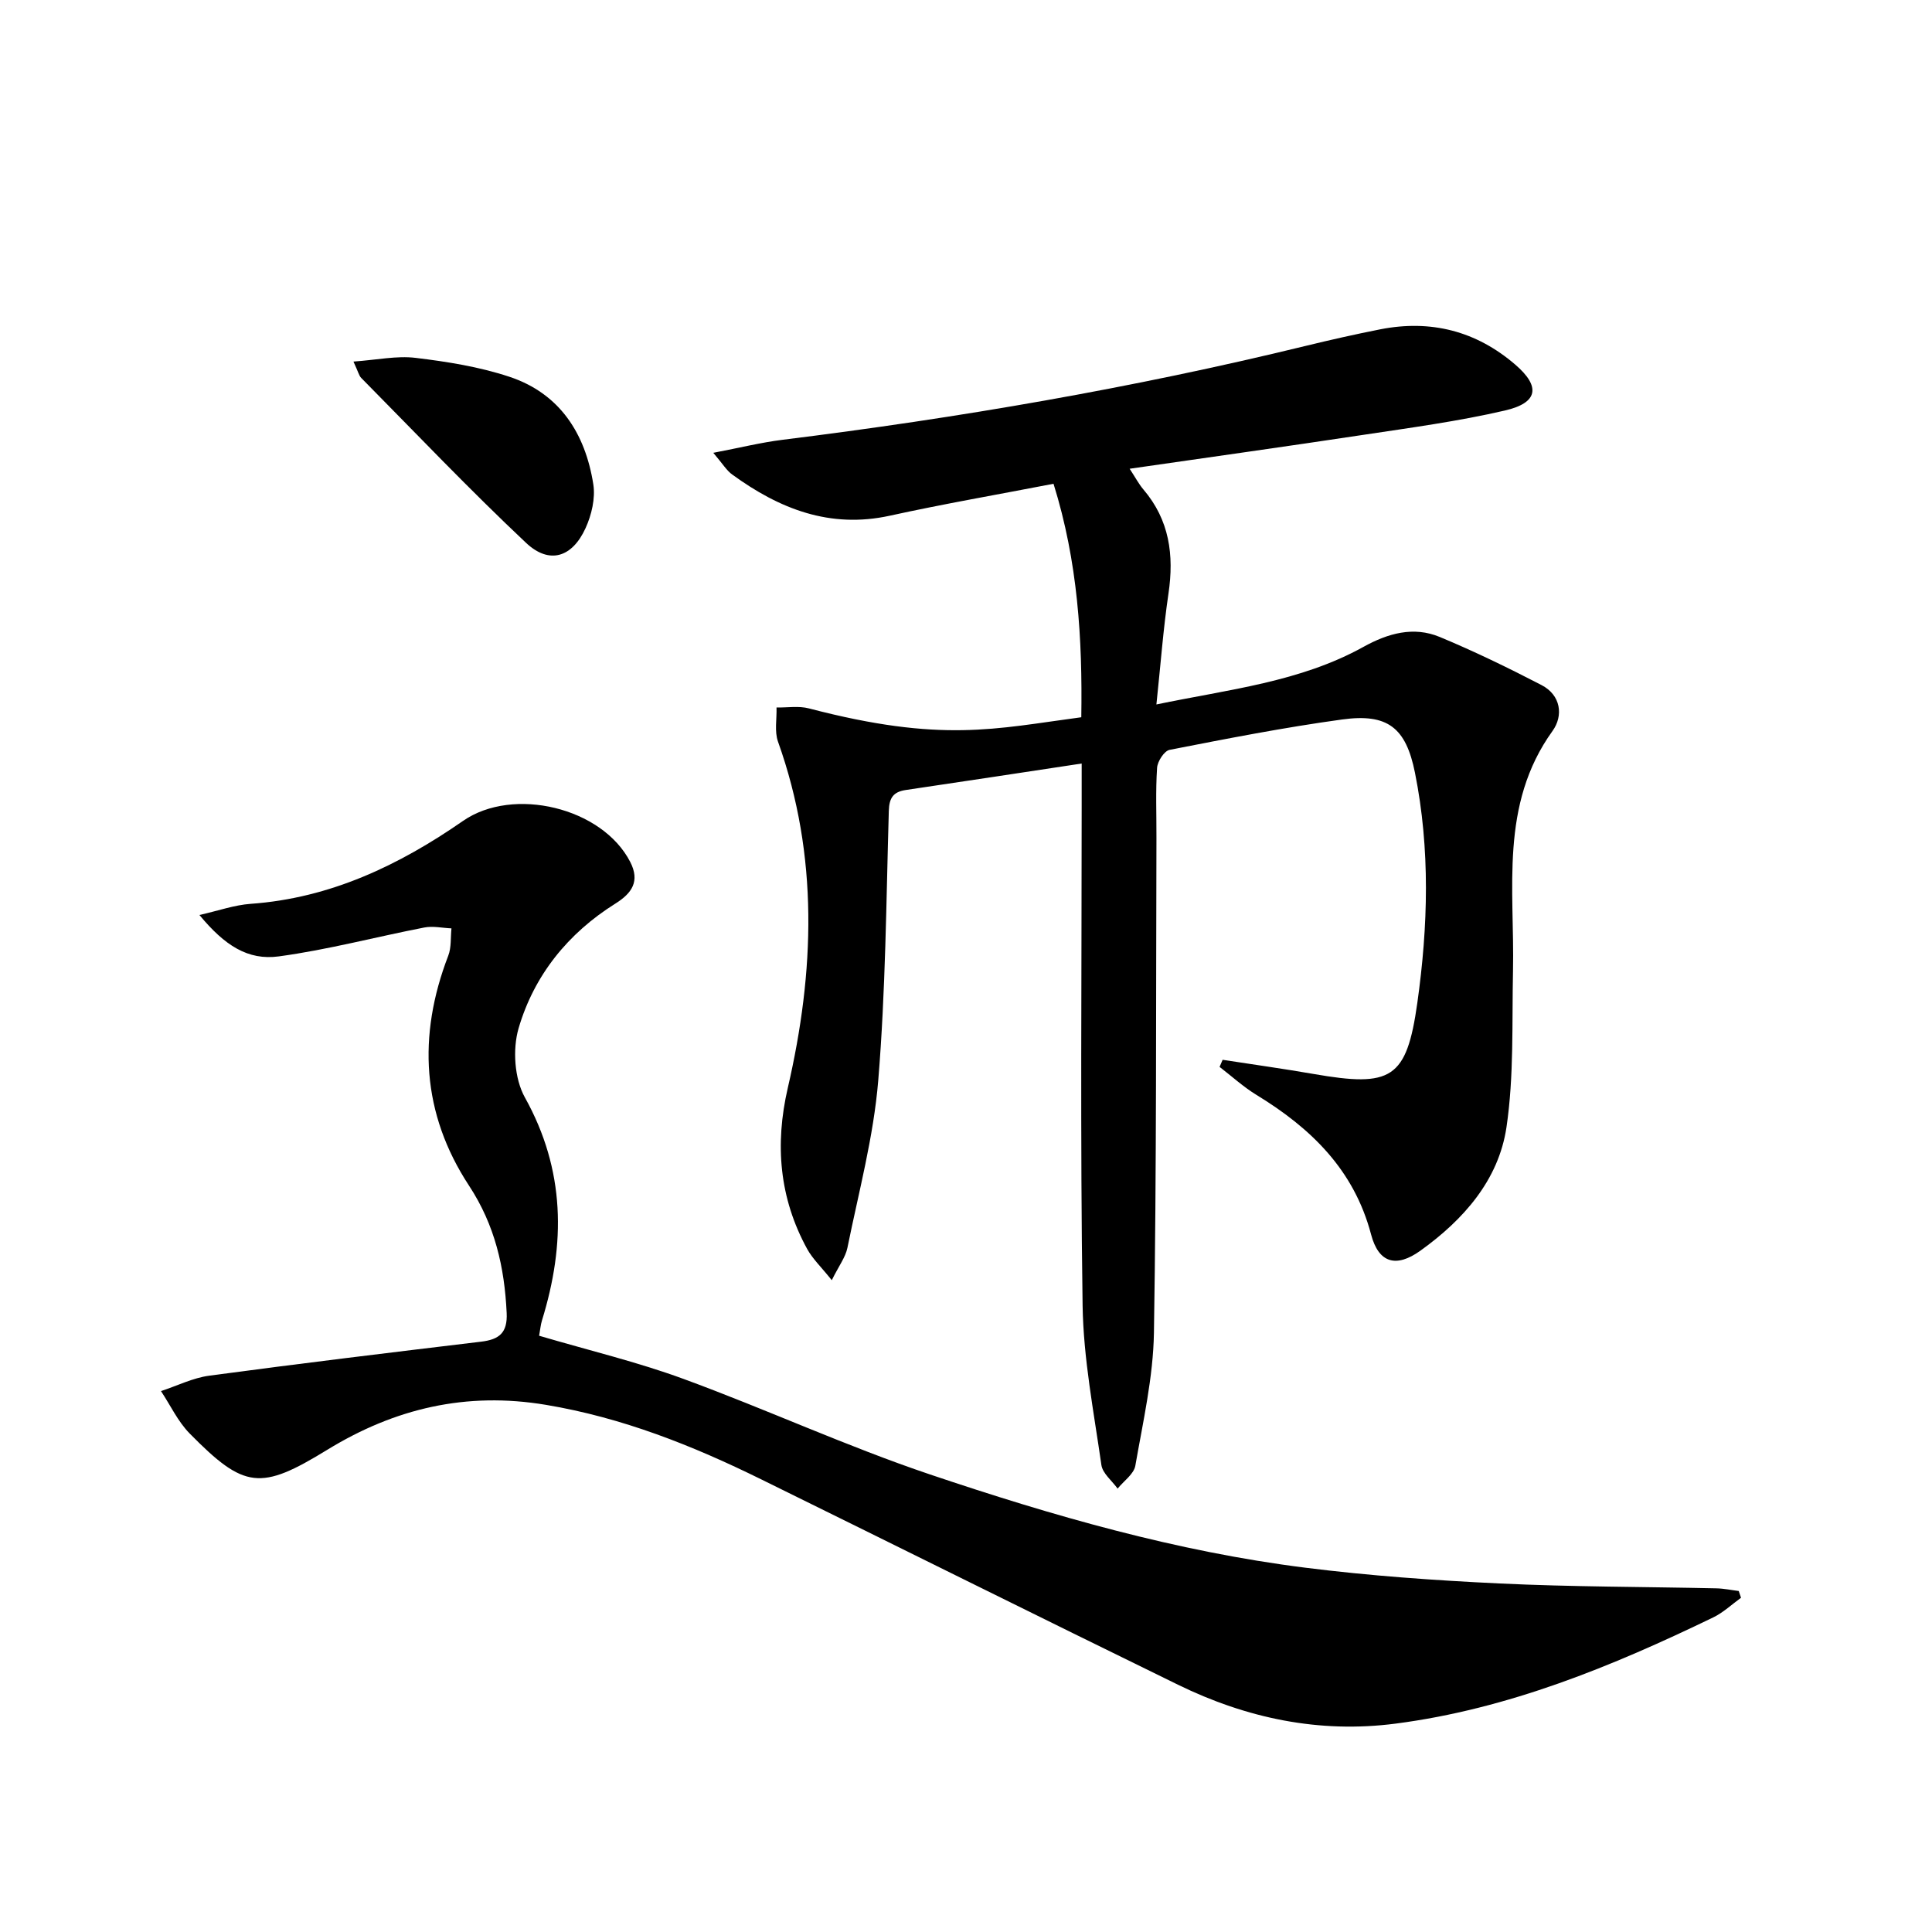<svg enable-background="new 0 0 400 400" viewBox="0 0 400 400" xmlns="http://www.w3.org/2000/svg"><path d="m147.68 93.75c5.55-1.06 9.89-2.14 14.3-2.69 36.43-4.52 72.56-10.72 108.24-19.42 5.16-1.26 10.35-2.43 15.56-3.46 10.46-2.05 19.84.34 27.94 7.31 5.27 4.53 4.77 7.9-2.13 9.5-9.67 2.24-19.56 3.57-29.39 5.05-15.88 2.4-31.78 4.62-48.32 7.01 1.24 1.89 1.92 3.2 2.85 4.29 5.39 6.32 6.37 13.57 5.19 21.55-1.09 7.36-1.63 14.8-2.5 22.96 15.04-3.13 29.75-4.64 42.9-11.94 5.04-2.79 10.33-4.29 15.75-2.04 7.17 2.98 14.19 6.39 21.09 9.97 4.03 2.09 4.54 6.34 2.28 9.49-11.03 15.31-7.83 32.76-8.19 49.72-.23 10.79.22 21.72-1.35 32.33-1.63 10.97-8.92 19.17-17.82 25.56-5.03 3.61-8.65 2.56-10.21-3.35-3.53-13.39-12.44-22.01-23.73-28.9-2.72-1.66-5.1-3.85-7.64-5.8.21-.49.42-.98.63-1.47 6.29.97 12.6 1.85 18.87 2.94 16.05 2.79 19.22 1.05 21.44-14.71 2.23-15.84 2.69-31.85-.49-47.68-1.87-9.34-5.67-12.3-15.06-11.01-11.98 1.64-23.87 3.97-35.74 6.29-1.11.22-2.51 2.39-2.59 3.73-.32 4.81-.11 9.66-.13 14.49-.11 34.16.03 68.32-.52 102.47-.15 9.19-2.26 18.38-3.85 27.51-.3 1.74-2.4 3.17-3.67 4.75-1.16-1.62-3.11-3.14-3.36-4.89-1.57-11-3.73-22.04-3.89-33.09-.5-34.45-.19-68.9-.19-103.36 0-2.62 0-5.24 0-8.78-12.56 1.9-24.48 3.72-36.41 5.48-2.59.38-3.44 1.63-3.52 4.31-.54 18.62-.66 37.29-2.19 55.84-.96 11.64-4.05 23.12-6.38 34.63-.4 1.96-1.76 3.72-3.24 6.71-2.19-2.74-3.97-4.42-5.1-6.47-5.77-10.54-6.71-21.64-4.01-33.32 5.56-24.04 6.45-48-2.02-71.7-.76-2.13-.23-4.71-.31-7.08 2.24.04 4.61-.37 6.72.19 27.51 7.19 38.54 4.2 56.38 1.83.25-16.17-.71-32.22-5.75-48.34-11.53 2.23-22.77 4.17-33.89 6.61-12.42 2.72-22.86-1.42-32.6-8.5-1.15-.8-1.92-2.13-3.95-4.52z"/><path d="m111.62 276.55c10.28 3.03 20.31 5.42 29.92 8.95 17.13 6.28 33.77 13.96 51.04 19.78 25.31 8.53 51.02 15.94 77.63 19.29 13.34 1.68 26.8 2.63 40.24 3.27 14.95.71 29.94.68 44.91 1.01 1.55.03 3.09.36 4.63.55.16.47.31.93.47 1.4-1.9 1.37-3.65 3.04-5.72 4.05-20.99 10.15-42.46 18.98-65.82 22.01-15.81 2.05-30.84-1.12-45.04-8.06-28.82-14.08-57.53-28.37-86.31-42.53-14.19-6.99-28.73-12.77-44.53-15.41-16.5-2.76-31.3.73-45.29 9.31-13.82 8.47-17.14 8.14-28.48-3.38-2.44-2.48-3.98-5.83-5.94-8.78 3.33-1.09 6.58-2.73 9.99-3.19 18.74-2.52 37.52-4.79 56.29-7.04 3.72-.45 5.49-1.8 5.29-5.95-.45-9.47-2.42-18.16-7.79-26.35-9.79-14.91-10.7-31.01-4.3-47.62.66-1.72.46-3.76.66-5.65-1.88-.08-3.83-.53-5.62-.18-10.05 1.95-20 4.61-30.12 5.98-6.41.87-11.22-2.26-16.44-8.57 3.95-.89 7.24-2.07 10.6-2.31 16.47-1.17 30.73-7.98 43.99-17.18 10.35-7.17 28.79-2.79 34.6 8.5 2.06 4.01.36 6.48-3.09 8.64-9.8 6.14-16.81 14.84-20.02 25.8-1.27 4.35-.87 10.43 1.3 14.32 8.39 15.06 8.44 30.31 3.54 46.17-.28.9-.36 1.91-.59 3.17z"/><path d="m73.18 74.86c4.89-.35 8.95-1.24 12.85-.77 6.54.79 13.17 1.84 19.39 3.9 10.48 3.46 15.77 11.78 17.42 22.29.45 2.89-.36 6.33-1.6 9.05-2.77 6.09-7.51 7.59-12.32 3.07-11.72-11.03-22.82-22.71-34.14-34.16-.44-.44-.58-1.17-1.6-3.38z"/></svg>
